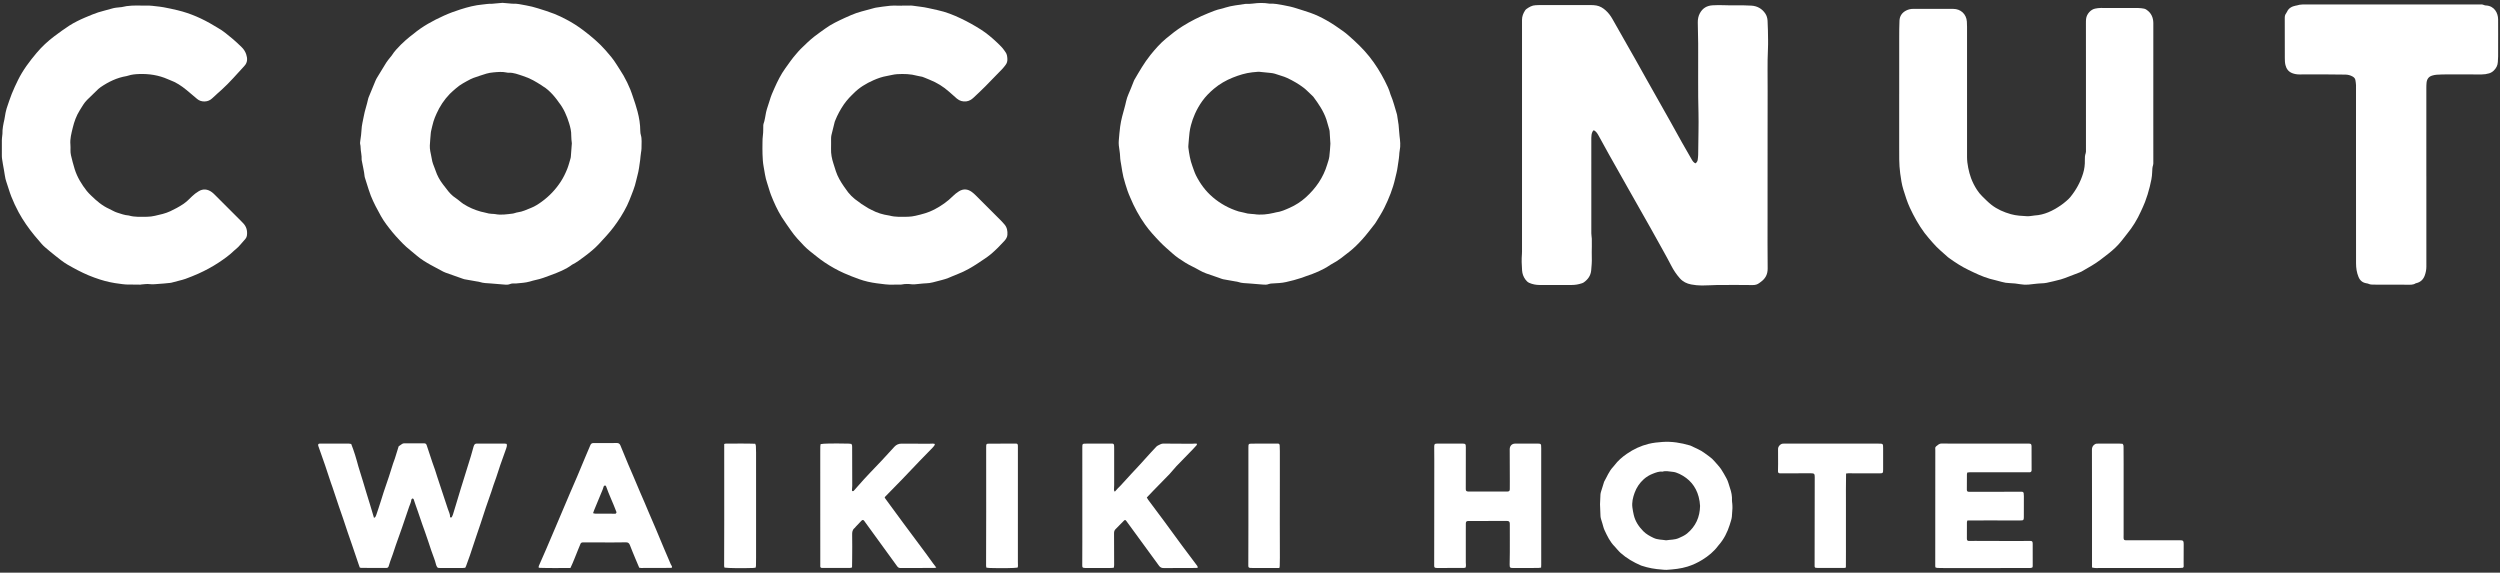 <svg width="681" height="156" viewBox="0 0 681 156" fill="none" xmlns="http://www.w3.org/2000/svg">
<rect x="0" y="0" width="681" height="156" fill="#333333" stroke="none"/>
<path d="M481.483 5.603C481.439 4.919 481.237 4.242 480.867 3.686C479.992 2.374 478.694 1.647 477.138 1.538C475.592 1.43 474.036 1.439 472.485 1.461C470.482 1.489 468.481 1.312 466.477 1.447C464.935 1.551 463.789 2.229 463.044 3.607C462.612 4.405 462.467 5.248 462.478 6.129C462.503 8.036 462.549 9.942 462.581 11.848C462.59 12.43 462.578 13.012 462.582 13.594C462.623 19.316 462.501 25.039 462.667 30.761C462.715 32.409 462.683 34.06 462.67 35.709C462.652 37.874 462.621 40.039 462.582 42.204C462.575 42.623 462.513 43.041 462.466 43.459C462.421 43.858 462.261 44.199 461.854 44.501C461.328 44.278 461.066 43.858 460.826 43.446C459.913 41.885 459.015 40.314 458.13 38.737C457.086 36.878 456.069 35.003 455.024 33.144C452.807 29.201 450.578 25.266 448.358 21.325C447.343 19.523 446.339 17.716 445.328 15.913C445.012 15.35 444.685 14.792 444.366 14.23C442.644 11.196 440.922 8.161 439.2 5.127C438.717 4.277 438.13 3.504 437.407 2.849C436.681 2.189 435.851 1.679 434.873 1.5C434.336 1.402 433.779 1.38 433.231 1.379C428.575 1.372 423.918 1.377 419.262 1.382C418.939 1.382 418.616 1.414 418.293 1.423C417.341 1.449 416.568 1.916 415.822 2.439C415.667 2.547 415.53 2.699 415.427 2.857C414.925 3.629 414.594 4.462 414.595 5.4C414.596 6.273 414.597 7.146 414.597 8.019C414.597 15.295 414.597 22.571 414.597 29.847C414.597 37.123 414.597 44.399 414.597 51.675C414.597 57.269 414.597 62.864 414.596 68.458C414.596 68.684 414.594 68.911 414.576 69.136C414.45 70.655 414.499 72.172 414.616 73.688C414.684 74.578 414.973 75.392 415.501 76.115C415.79 76.509 416.122 76.863 416.581 77.062C417.482 77.45 418.425 77.631 419.406 77.63C422.316 77.627 425.226 77.627 428.137 77.629C429.05 77.63 429.94 77.483 430.805 77.197C431.018 77.126 431.241 77.051 431.421 76.924C432.553 76.122 433.31 75.082 433.439 73.656C433.547 72.465 433.657 71.277 433.604 70.075C433.562 69.107 433.609 68.136 433.613 67.166C433.616 66.454 433.632 65.742 433.609 65.032C433.593 64.55 433.479 64.069 433.478 63.588C433.47 56.15 433.473 48.713 433.473 41.275C433.473 40.046 433.479 38.817 433.473 37.589C433.47 36.999 433.537 36.423 433.786 35.886C433.859 35.729 434.017 35.611 434.147 35.463C434.768 35.797 435.105 36.31 435.401 36.842C436.345 38.534 437.257 40.244 438.205 41.934C439.974 45.09 441.758 48.238 443.538 51.389C444.619 53.301 445.703 55.213 446.786 57.125C447.726 58.783 448.672 60.438 449.604 62.1C450.727 64.101 451.844 66.105 452.952 68.114C453.732 69.527 454.523 70.936 455.256 72.374C455.893 73.62 456.66 74.757 457.589 75.807C458.429 76.755 459.47 77.252 460.674 77.486C461.628 77.671 462.591 77.76 463.564 77.768C464.89 77.78 466.212 77.659 467.534 77.642C470.832 77.599 474.131 77.616 477.429 77.65C478.115 77.656 478.7 77.511 479.231 77.096C479.384 76.977 479.543 76.865 479.699 76.751C480.932 75.849 481.531 74.685 481.512 73.107C481.455 68.581 481.484 64.053 481.483 59.526C481.483 51.894 481.486 44.262 481.489 36.631C481.491 32.75 481.475 28.869 481.503 24.989C481.532 21.111 481.399 17.233 481.588 13.355C481.669 11.678 481.603 9.992 481.584 8.311C481.574 7.408 481.541 6.504 481.483 5.603Z" fill="white"/>
<path d="M155.845 72.094C157.069 71.489 158.146 70.667 159.233 69.85C160.629 68.8 161.977 67.722 163.175 66.428C164.536 64.957 165.907 63.514 167.122 61.907C168.533 60.041 169.778 58.088 170.808 55.998C171.277 55.045 171.65 54.044 172.039 53.054C172.369 52.213 172.694 51.367 172.956 50.503C173.218 49.639 173.377 48.745 173.622 47.875C174.018 46.47 174.179 45.026 174.382 43.589C174.477 42.917 174.48 42.23 174.612 41.568C174.766 40.797 174.766 40.028 174.763 39.252C174.763 38.994 174.792 38.734 174.775 38.477C174.741 37.965 174.765 37.428 174.613 36.95C174.472 36.506 174.413 36.082 174.412 35.626C174.408 33.838 174.116 32.088 173.66 30.364C173.306 29.023 172.876 27.704 172.417 26.396C172.182 25.726 171.972 25.046 171.702 24.39C171.162 23.076 170.547 21.794 169.839 20.563C169.244 19.528 168.557 18.546 167.933 17.528C167.067 16.113 165.988 14.86 164.896 13.631C163.132 11.644 161.104 9.929 158.991 8.324C157.497 7.189 155.921 6.168 154.254 5.304C153.195 4.756 152.125 4.21 151.014 3.781C149.54 3.212 148.032 2.726 146.52 2.264C145.472 1.943 144.404 1.655 143.325 1.474C142.056 1.261 140.797 0.91 139.487 1.008C139.361 1.017 139.231 0.979 139.102 0.968C138.363 0.904 137.624 0.841 136.881 0.777C136.137 0.841 135.398 0.905 134.66 0.969C134.37 0.994 134.078 1.051 133.79 1.038C133.009 1.001 132.247 1.158 131.476 1.226C129.401 1.407 127.399 1.936 125.431 2.561C123.898 3.047 122.384 3.603 120.911 4.272C117.955 5.612 115.123 7.143 112.621 9.234C112.274 9.524 111.89 9.77 111.548 10.065C110.766 10.74 109.956 11.39 109.238 12.128C108.338 13.052 107.422 13.971 106.736 15.081C106.601 15.3 106.407 15.48 106.249 15.685C105.895 16.146 105.51 16.588 105.201 17.078C104.373 18.39 103.575 19.721 102.774 21.049C102.591 21.353 102.416 21.666 102.279 21.993C101.692 23.391 101.119 24.794 100.544 26.197C100.447 26.436 100.335 26.674 100.284 26.924C99.954 28.537 99.368 30.085 99.082 31.71C98.869 32.917 98.528 34.097 98.479 35.338C98.44 36.303 98.303 37.268 98.157 38.226C98.093 38.648 98.029 39.048 98.151 39.467C98.204 39.65 98.217 39.85 98.219 40.042C98.232 41.207 98.586 42.343 98.51 43.515C98.506 43.578 98.529 43.642 98.54 43.706C98.795 45.167 99.19 46.604 99.323 48.087C99.332 48.182 99.361 48.277 99.39 48.37C99.728 49.447 100.061 50.527 100.409 51.601C100.598 52.184 100.79 52.768 101.018 53.336C101.791 55.258 102.766 57.08 103.779 58.884C104.653 60.441 105.754 61.838 106.875 63.218C107.485 63.969 108.145 64.682 108.809 65.388C109.406 66.024 110.011 66.659 110.663 67.237C111.605 68.072 112.603 68.844 113.56 69.663C114.721 70.658 116.027 71.433 117.35 72.178C118.476 72.811 119.624 73.404 120.766 74.008C120.964 74.113 121.175 74.199 121.387 74.275C122.968 74.837 124.551 75.395 126.134 75.954C126.256 75.997 126.378 76.045 126.504 76.068C127.617 76.267 128.732 76.461 129.846 76.657C130.132 76.708 130.429 76.726 130.701 76.819C131.667 77.148 132.674 77.132 133.67 77.212C134.858 77.308 136.048 77.39 137.235 77.505C137.853 77.565 138.451 77.612 139.041 77.338C139.265 77.234 139.541 77.228 139.795 77.21C140.084 77.191 140.378 77.236 140.666 77.207C141.886 77.085 143.117 77.035 144.307 76.697C144.834 76.547 145.358 76.375 145.895 76.269C147.328 75.986 148.685 75.447 150.038 74.943C152.059 74.19 154.096 73.422 155.845 72.094ZM147.609 54.908C146.7 55.571 145.728 56.209 144.69 56.617C143.5 57.085 142.333 57.673 141.029 57.837C140.553 57.896 140.098 58.132 139.622 58.187C138.054 58.368 136.486 58.637 134.9 58.322C134.617 58.266 134.322 58.267 134.031 58.256C133.446 58.235 132.88 58.132 132.318 57.958C131.888 57.824 131.433 57.775 130.998 57.653C129.309 57.181 127.708 56.502 126.231 55.55C125.906 55.341 125.611 55.086 125.304 54.849C124.921 54.554 124.559 54.223 124.153 53.964C123.123 53.31 122.329 52.43 121.62 51.456C121.297 51.013 120.94 50.595 120.609 50.157C119.768 49.043 119.102 47.833 118.66 46.505C118.589 46.292 118.509 46.082 118.426 45.873C118.089 45.034 117.751 44.199 117.62 43.291C117.518 42.589 117.319 41.901 117.207 41.2C117.125 40.692 117.06 40.171 117.084 39.66C117.141 38.501 117.257 37.345 117.351 36.188C117.362 36.06 117.378 35.93 117.408 35.805C117.625 34.895 117.81 33.975 118.08 33.08C118.293 32.374 118.589 31.69 118.888 31.013C119.784 28.988 120.988 27.16 122.533 25.571C123.049 25.041 123.629 24.573 124.182 24.079C125.375 23.012 126.795 22.304 128.191 21.561C128.419 21.44 128.656 21.331 128.899 21.248C130.091 20.843 131.277 20.419 132.483 20.062C133.098 19.879 133.746 19.776 134.387 19.718C135.604 19.609 136.827 19.493 138.043 19.759C138.2 19.793 138.365 19.825 138.524 19.815C139.887 19.733 141.104 20.267 142.366 20.663C143.361 20.974 144.301 21.383 145.213 21.862C145.982 22.266 146.71 22.748 147.454 23.2C147.592 23.283 147.71 23.4 147.849 23.48C148.901 24.081 149.762 24.911 150.575 25.789C150.969 26.214 151.321 26.678 151.682 27.133C151.862 27.36 152.009 27.615 152.19 27.842C153.559 29.564 154.411 31.547 155.044 33.624C155.372 34.7 155.638 35.799 155.608 36.953C155.589 37.658 155.713 38.366 155.77 39.034C155.675 40.303 155.584 41.525 155.491 42.748C155.483 42.844 155.471 42.942 155.443 43.034C155.143 44.023 154.905 45.038 154.521 45.994C154.04 47.189 153.481 48.355 152.773 49.445C151.383 51.584 149.661 53.412 147.609 54.908Z" fill="white"/>
<path d="M381.095 35.449C381.076 34.966 381.04 34.481 380.975 34.001C380.853 33.106 380.707 32.214 380.566 31.321C380.546 31.194 380.507 31.069 380.469 30.946C379.939 29.252 379.536 27.517 378.829 25.881C378.803 25.821 378.777 25.762 378.76 25.699C378.405 24.383 377.806 23.167 377.191 21.961C376.014 19.653 374.643 17.464 373.028 15.433C371.332 13.297 369.354 11.439 367.31 9.648C366.873 9.265 366.423 8.891 365.951 8.553C364.453 7.482 362.943 6.431 361.332 5.528C359.92 4.735 358.47 4.028 356.943 3.493C355.726 3.066 354.486 2.702 353.26 2.3C352.029 1.897 350.771 1.618 349.497 1.394C348.319 1.187 347.151 0.935 345.944 1.008C345.88 1.012 345.815 0.998 345.751 0.987C344.272 0.74 342.794 0.767 341.312 0.972C340.897 1.029 340.476 1.042 340.241 1.061C339.764 1.061 339.467 1.02 339.184 1.067C337.369 1.369 335.524 1.512 333.758 2.074C333.389 2.192 333.02 2.322 332.641 2.398C331.397 2.646 330.231 3.146 329.072 3.614C326.676 4.581 324.368 5.74 322.167 7.119C320.543 8.136 319.05 9.317 317.589 10.536C316.023 11.842 314.679 13.368 313.396 14.961C311.681 17.09 310.35 19.45 308.976 21.791C308.911 21.901 308.871 22.026 308.824 22.145C308.573 22.774 308.318 23.401 308.077 24.034C307.631 25.205 307.023 26.306 306.764 27.559C306.47 28.979 306.013 30.365 305.665 31.775C305.449 32.652 305.258 33.54 305.139 34.434C304.969 35.713 304.863 37.001 304.756 38.287C304.718 38.734 304.723 39.191 304.769 39.637C304.872 40.631 305.092 41.619 305.117 42.613C305.139 43.464 305.305 44.277 305.448 45.102C305.63 46.152 305.761 47.215 306.018 48.246C306.33 49.495 306.734 50.723 307.133 51.948C307.332 52.56 307.602 53.149 307.849 53.745C308.941 56.378 310.283 58.869 311.939 61.2C313.143 62.896 314.552 64.407 315.98 65.898C317.05 67.016 318.244 68.017 319.401 69.049C319.907 69.5 320.439 69.926 320.995 70.312C322.242 71.18 323.524 71.995 324.901 72.648C326.125 73.229 327.249 74.012 328.535 74.468C329.72 74.888 330.913 75.29 332.102 75.7C332.468 75.826 332.825 75.997 333.202 76.071C334.311 76.289 335.428 76.467 336.541 76.663C336.795 76.707 337.061 76.723 337.301 76.811C338.262 77.164 339.272 77.125 340.267 77.211C341.487 77.316 342.709 77.399 343.929 77.509C344.512 77.562 345.076 77.607 345.643 77.363C345.926 77.241 346.267 77.235 346.584 77.216C347.84 77.141 349.099 77.114 350.335 76.829C351.784 76.495 353.224 76.134 354.631 75.654C354.998 75.53 355.353 75.371 355.721 75.249C358.057 74.479 360.326 73.567 362.368 72.163C362.501 72.071 362.641 71.988 362.784 71.915C364.524 71.025 366.023 69.777 367.544 68.587C368.835 67.576 370.01 66.391 371.113 65.171C372.325 63.832 373.396 62.366 374.525 60.953C374.626 60.827 374.709 60.687 374.793 60.549C375.582 59.253 376.413 57.981 377.085 56.616C378.346 54.06 379.413 51.435 380.038 48.642C380.27 47.606 380.57 46.596 380.704 45.528C380.84 44.443 381.069 43.365 381.146 42.267C381.175 41.848 381.191 41.423 381.277 41.015C381.561 39.665 381.395 38.316 381.229 36.981C381.165 36.469 381.116 35.963 381.095 35.449ZM362.11 42.664C362.011 43.392 361.741 44.099 361.529 44.81C360.468 48.376 358.425 51.304 355.684 53.776C354.377 54.955 352.897 55.9 351.306 56.606C350.109 57.137 348.891 57.699 347.553 57.854C347.362 57.876 347.177 57.948 346.989 57.992C345.216 58.407 343.431 58.613 341.614 58.33C341.36 58.291 341.1 58.282 340.842 58.271C340.16 58.241 339.498 58.134 338.845 57.921C338.387 57.772 337.889 57.748 337.429 57.605C334.804 56.791 332.432 55.496 330.345 53.713C328.406 52.055 326.912 50.031 325.777 47.755C325.377 46.951 325.121 46.075 324.803 45.23C324.196 43.619 323.935 41.931 323.711 40.237C323.682 40.016 323.699 39.786 323.717 39.562C323.813 38.403 323.892 37.243 324.027 36.089C324.105 35.419 324.248 34.752 324.418 34.098C324.693 33.036 325.066 32.006 325.512 30.999C326.052 29.781 326.714 28.633 327.48 27.556C328.381 26.289 329.476 25.188 330.666 24.183C332.212 22.877 333.953 21.881 335.814 21.136C337.518 20.454 339.279 19.903 341.122 19.698C341.665 19.637 342.21 19.584 342.755 19.549C342.978 19.535 343.205 19.578 343.429 19.6C344.329 19.687 345.23 19.767 346.128 19.869C346.51 19.913 346.896 19.97 347.263 20.079C348.127 20.338 348.983 20.627 349.838 20.915C350.113 21.008 350.38 21.126 350.643 21.248C352.259 22 353.788 22.898 355.207 23.976C355.54 24.23 355.84 24.527 356.147 24.814C356.595 25.233 357.036 25.661 357.479 26.085C357.572 26.175 357.676 26.256 357.752 26.359C359.178 28.282 360.522 30.242 361.305 32.545C361.618 33.466 361.802 34.416 362.112 35.333C362.153 35.454 362.175 35.585 362.183 35.713C362.257 36.838 362.326 37.965 362.399 39.146C362.312 40.285 362.27 41.482 362.11 42.664Z" fill="white"/>
<path d="M577.927 65.591C578.425 64.954 578.912 64.309 579.425 63.684C580.953 61.824 582.188 59.785 583.177 57.595C583.562 56.742 583.968 55.896 584.303 55.023C584.822 53.667 585.247 52.28 585.595 50.869C585.92 49.551 586.228 48.232 586.255 46.864C586.268 46.218 586.291 45.575 586.503 44.948C586.582 44.712 586.566 44.439 586.566 44.182C586.567 40.011 586.561 35.84 586.56 31.669C586.56 24.458 586.562 17.247 586.564 10.036C586.564 8.775 586.58 7.514 586.564 6.253C586.545 4.775 586.003 3.545 584.757 2.686C584.549 2.543 584.31 2.404 584.068 2.361C583.53 2.266 582.981 2.185 582.436 2.183C579.041 2.167 575.645 2.179 572.25 2.17C571.728 2.168 571.226 2.249 570.716 2.346C569.585 2.559 568.404 3.753 568.248 5.155C568.205 5.539 568.205 5.93 568.205 6.318C568.206 9.972 568.212 13.626 568.213 17.279C568.216 25.137 568.217 32.994 568.216 40.852C568.216 41.141 568.244 41.454 568.148 41.715C567.919 42.341 567.894 42.978 567.913 43.626C567.95 44.86 567.798 46.049 567.432 47.248C566.701 49.639 565.514 51.757 563.958 53.685C563.636 54.084 563.242 54.432 562.851 54.768C562.386 55.169 561.908 55.559 561.402 55.906C559.218 57.405 556.896 58.557 554.184 58.702C553.927 58.716 553.673 58.782 553.416 58.809C553.033 58.85 552.645 58.924 552.264 58.903C550.75 58.819 549.235 58.757 547.759 58.339C545.846 57.798 544.06 57.03 542.473 55.797C541.546 55.078 540.751 54.235 539.916 53.427C539.378 52.906 538.927 52.321 538.518 51.696C537.86 50.69 537.319 49.614 536.906 48.5C536.573 47.603 536.338 46.658 536.141 45.705C535.937 44.713 535.822 43.733 535.822 42.73C535.82 39.011 535.823 35.293 535.823 31.574C535.823 23.491 535.824 15.407 535.821 7.323C535.821 6.838 535.81 6.352 535.775 5.869C535.63 3.84 534.099 2.421 532.063 2.421C528.442 2.42 524.82 2.433 521.199 2.414C520.496 2.41 519.853 2.553 519.239 2.867C518.11 3.443 517.474 4.373 517.418 5.632C517.353 7.117 517.347 8.605 517.345 10.092C517.337 15.297 517.342 20.503 517.342 25.709H517.338C517.338 26.227 517.338 26.744 517.338 27.261C517.336 31.4 517.321 35.539 517.338 39.678C517.348 42.197 517.273 44.72 517.614 47.229C517.819 48.736 518.033 50.251 518.49 51.694C519.014 53.35 519.515 55.019 520.255 56.606C521.378 59.014 522.658 61.32 524.249 63.456C524.966 64.418 525.773 65.296 526.552 66.202C527.782 67.632 529.242 68.81 530.631 70.066C530.75 70.174 530.89 70.259 531.021 70.353C532.675 71.544 534.38 72.642 536.225 73.53C538.119 74.442 540.003 75.37 542.034 75.942C543.122 76.249 544.233 76.473 545.316 76.796C546.007 77.003 546.699 77.099 547.413 77.116C548.415 77.14 549.406 77.265 550.397 77.433C551.09 77.552 551.817 77.59 552.517 77.528C553.705 77.424 554.885 77.227 556.081 77.184C556.564 77.167 557.055 77.138 557.525 77.035C558.818 76.752 560.11 76.455 561.386 76.107C562.13 75.904 562.848 75.6 563.572 75.327C564.539 74.964 565.501 74.589 566.464 74.216C566.644 74.146 566.828 74.079 566.995 73.983C567.947 73.437 568.896 72.887 569.841 72.329C571.433 71.389 572.874 70.238 574.323 69.1C575.648 68.059 576.885 66.924 577.927 65.591Z" fill="white"/>
<path d="M21.72 30.057C22.339 29.073 22.887 28.038 23.726 27.212C24.74 26.215 25.761 25.226 26.786 24.24C26.971 24.062 27.18 23.904 27.392 23.758C29.546 22.284 31.852 21.163 34.453 20.73C34.612 20.703 34.769 20.657 34.922 20.606C35.884 20.285 36.887 20.202 37.885 20.166C40.597 20.07 43.229 20.467 45.728 21.579C45.905 21.658 46.083 21.736 46.265 21.801C47.965 22.404 49.433 23.396 50.815 24.525C51.791 25.322 52.739 26.154 53.706 26.962C54.302 27.46 54.987 27.66 55.772 27.638C56.602 27.614 57.278 27.29 57.854 26.738C58.694 25.933 59.573 25.173 60.436 24.395C62.598 22.445 64.472 20.212 66.458 18.089C66.502 18.042 66.541 17.99 66.585 17.943C67.474 16.992 67.432 15.87 67.054 14.763C66.806 14.036 66.374 13.365 65.802 12.822C65.005 12.066 64.227 11.284 63.377 10.593C62.075 9.534 60.821 8.405 59.333 7.593C58.993 7.408 58.665 7.201 58.333 7C55.221 5.114 51.931 3.646 48.384 2.793C47.129 2.492 45.864 2.225 44.596 1.983C43.87 1.843 43.129 1.777 42.393 1.691C41.817 1.623 41.24 1.549 40.661 1.526C39.951 1.498 39.239 1.519 38.527 1.519C36.716 1.481 34.907 1.477 33.133 1.933C32.978 1.972 32.812 1.967 32.651 1.981C31.911 2.047 31.174 2.118 30.456 2.339C29.747 2.558 29.029 2.748 28.309 2.928C27.243 3.195 26.201 3.524 25.181 3.942C23.777 4.519 22.368 5.082 21.017 5.774C20.299 6.142 19.582 6.522 18.907 6.962C17.501 7.88 16.14 8.863 14.796 9.875C13.029 11.206 11.417 12.702 10.002 14.38C8.065 16.677 6.248 19.079 4.911 21.793C4.298 23.037 3.711 24.297 3.195 25.584C2.681 26.868 2.269 28.193 1.818 29.502C1.744 29.715 1.708 29.94 1.647 30.158C1.427 30.937 1.375 31.75 1.198 32.532C0.904 33.828 0.63 35.116 0.665 36.453C0.67 36.644 0.618 36.837 0.6 37.029C0.565 37.414 0.509 37.8 0.506 38.185C0.494 39.543 0.498 40.901 0.503 42.259C0.504 42.581 0.509 42.907 0.558 43.225C0.716 44.247 0.869 45.27 1.074 46.283C1.291 47.357 1.346 48.458 1.722 49.505C2.201 50.842 2.554 52.226 3.08 53.542C3.666 55.006 4.322 56.442 5.082 57.835C6.309 60.089 7.774 62.168 9.393 64.147C10.026 64.922 10.682 65.679 11.342 66.431C11.618 66.746 11.915 67.049 12.233 67.32C13.145 68.095 14.056 68.871 14.997 69.608C16.09 70.463 17.15 71.362 18.362 72.061C20.239 73.143 22.143 74.17 24.142 75.007C25.152 75.43 26.188 75.802 27.231 76.138C28.985 76.705 30.785 77.087 32.617 77.301C33.195 77.369 33.771 77.478 34.35 77.496C35.641 77.534 36.933 77.529 38.225 77.537C38.353 77.537 38.48 77.486 38.608 77.479C39.316 77.439 40.04 77.296 40.729 77.395C41.678 77.531 42.592 77.351 43.52 77.312C44.292 77.28 45.063 77.184 45.833 77.111C46.122 77.084 46.416 77.072 46.697 77.004C47.388 76.838 48.073 76.647 48.759 76.461C49.35 76.301 49.954 76.175 50.525 75.96C51.703 75.518 52.879 75.064 54.025 74.548C55.941 73.685 57.79 72.699 59.549 71.536C61.064 70.534 62.534 69.491 63.831 68.215C63.923 68.124 64.029 68.048 64.131 67.969C65.185 67.145 65.939 66.038 66.846 65.076C66.934 64.983 67.013 64.872 67.061 64.755C67.146 64.55 67.239 64.338 67.266 64.121C67.429 62.831 67.131 61.683 66.183 60.746C65.999 60.564 65.828 60.369 65.645 60.187C63.268 57.808 60.891 55.429 58.511 53.055C58.259 52.804 58.001 52.555 57.716 52.346C56.509 51.461 55.265 51.386 54.102 52.108C53.469 52.5 52.868 52.929 52.335 53.459C51.556 54.233 50.776 55.013 49.854 55.623C48.747 56.355 47.579 56.981 46.377 57.542C45.051 58.162 43.627 58.467 42.211 58.783C41.522 58.937 40.806 59.044 40.102 59.045C38.426 59.048 36.735 59.194 35.091 58.704C35.06 58.694 35.027 58.694 34.995 58.691C33.918 58.62 32.924 58.228 31.908 57.914C31.126 57.672 30.456 57.216 29.722 56.887C27.83 56.037 26.294 54.711 24.834 53.281C24.419 52.874 23.994 52.469 23.637 52.013C22.235 50.222 21.052 48.296 20.358 46.116C19.957 44.857 19.643 43.569 19.33 42.283C19.098 41.332 19.268 40.347 19.179 39.386C19.032 37.8 19.461 36.297 19.818 34.803C20.214 33.143 20.797 31.524 21.72 30.057Z" fill="white"/>
<path d="M273.603 65.614C274.014 65.154 274.364 64.642 274.414 63.996C274.496 62.93 274.327 61.931 273.587 61.098C273.308 60.785 273.038 60.462 272.742 60.165C270.437 57.852 268.129 55.542 265.814 53.239C265.471 52.898 265.109 52.569 264.72 52.285C263.587 51.46 262.388 51.363 261.194 52.128C260.627 52.491 260.077 52.91 259.604 53.387C258.109 54.895 256.394 56.079 254.522 57.065C252.903 57.919 251.156 58.371 249.393 58.773C248.735 58.923 248.052 59.027 247.379 59.038C245.67 59.064 243.949 59.186 242.269 58.717C242.238 58.708 242.205 58.708 242.173 58.703C240.502 58.462 238.907 57.984 237.415 57.18C237.13 57.027 236.828 56.905 236.552 56.739C235.917 56.357 235.288 55.963 234.667 55.559C234.397 55.383 234.163 55.152 233.893 54.976C232.436 54.028 231.237 52.826 230.295 51.365C230.173 51.176 230.028 51 229.899 50.815C228.993 49.511 228.19 48.153 227.687 46.638C227.454 45.934 227.246 45.222 227.016 44.518C226.592 43.218 226.329 41.898 226.377 40.52C226.408 39.616 226.376 38.71 226.386 37.805C226.39 37.483 226.399 37.154 226.472 36.843C226.759 35.618 227.07 34.399 227.377 33.179C227.409 33.055 227.472 32.939 227.519 32.819C228.128 31.28 228.923 29.837 229.847 28.47C230.278 27.831 230.793 27.244 231.301 26.661C231.662 26.248 232.08 25.886 232.463 25.491C234.018 23.886 235.893 22.755 237.917 21.862C239.098 21.34 240.306 20.91 241.599 20.695C242.519 20.543 243.412 20.261 244.358 20.205C246.209 20.095 248.039 20.137 249.839 20.635C250.056 20.695 250.278 20.751 250.502 20.774C250.991 20.823 251.447 20.964 251.893 21.169C252.333 21.371 252.787 21.545 253.237 21.724C255.207 22.507 256.983 23.602 258.565 25.015C259.263 25.64 259.953 26.275 260.672 26.875C261.4 27.482 262.244 27.724 263.201 27.617C264.022 27.526 264.658 27.105 265.23 26.571C266.293 25.578 267.353 24.581 268.379 23.551C269.952 21.971 271.501 20.367 273.047 18.76C273.381 18.412 273.667 18.017 273.959 17.631C274.305 17.174 274.435 16.641 274.409 16.078C274.38 15.43 274.317 14.783 273.921 14.231C273.621 13.813 273.339 13.377 272.998 12.995C272.547 12.489 272.056 12.016 271.562 11.551C270.22 10.287 268.82 9.093 267.261 8.095C265.49 6.961 263.655 5.943 261.759 5.037C259.714 4.06 257.616 3.235 255.393 2.757C254.541 2.574 253.69 2.393 252.842 2.194C251.424 1.861 249.969 1.773 248.536 1.541C248.284 1.5 248.02 1.521 247.762 1.52C247.051 1.518 246.339 1.52 245.628 1.52C245.628 1.532 245.628 1.544 245.628 1.556C244.562 1.556 243.49 1.488 242.431 1.573C241.146 1.676 239.871 1.906 238.592 2.083C238.496 2.096 238.401 2.117 238.307 2.142C237.091 2.47 235.874 2.791 234.661 3.13C233.729 3.39 232.808 3.689 231.92 4.08C231.328 4.34 230.732 4.588 230.146 4.861C228.301 5.72 226.449 6.571 224.796 7.78C223.779 8.523 222.738 9.228 221.746 10.01C220.445 11.035 219.282 12.198 218.099 13.343C217.659 13.768 217.279 14.256 216.87 14.714C215.792 15.922 214.892 17.265 213.942 18.573C212.72 20.256 211.807 22.111 210.967 23.995C210.484 25.076 209.997 26.165 209.673 27.321C209.369 28.407 208.927 29.451 208.683 30.561C208.447 31.632 208.36 32.736 207.972 33.776C207.896 33.979 207.925 34.223 207.916 34.449C207.888 35.223 207.928 36.006 207.821 36.769C207.721 37.48 207.704 38.184 207.701 38.894C207.697 39.929 207.664 40.965 207.709 41.997C207.757 43.092 207.792 44.201 207.993 45.273C208.277 46.794 208.445 48.341 208.958 49.817C209.339 50.914 209.606 52.053 210.03 53.132C210.845 55.207 211.763 57.242 212.946 59.136C213.732 60.395 214.626 61.587 215.466 62.812C216.494 64.311 217.736 65.629 218.991 66.931C219.528 67.488 220.112 68.007 220.718 68.489C221.981 69.494 223.229 70.53 224.566 71.431C226.251 72.567 228.022 73.562 229.888 74.398C231.247 75.006 232.632 75.537 234.026 76.039C235.575 76.597 237.187 76.956 238.824 77.17C239.593 77.271 240.364 77.356 241.133 77.454C242.55 77.635 243.972 77.478 245.391 77.531C245.486 77.535 245.583 77.505 245.678 77.487C246.576 77.313 247.475 77.318 248.378 77.445C248.6 77.475 248.829 77.481 249.052 77.461C249.854 77.39 250.653 77.294 251.455 77.223C252.033 77.171 252.619 77.18 253.191 77.094C253.795 77.002 254.393 76.851 254.983 76.687C256.101 76.376 257.245 76.152 258.327 75.716C258.716 75.559 259.099 75.388 259.487 75.226C260.468 74.816 261.466 74.439 262.429 73.99C264.339 73.099 266.085 71.927 267.824 70.75C268.546 70.261 269.28 69.778 269.941 69.213C271.243 68.099 272.46 66.891 273.603 65.614Z" fill="white"/>
<path d="M680.486 5.258C680.463 3.555 679.49 1.632 677.217 1.493C677.025 1.481 676.815 1.464 676.649 1.38C676.22 1.162 675.776 1.192 675.322 1.216C674.967 1.234 674.611 1.225 674.255 1.225C659.122 1.224 643.989 1.223 628.856 1.224C627.761 1.224 626.657 1.129 625.592 1.498C625.532 1.519 625.463 1.511 625.4 1.524C624.343 1.741 623.44 2.173 622.974 3.232C622.909 3.379 622.828 3.524 622.728 3.649C622.43 4.025 622.365 4.442 622.367 4.917C622.384 8.539 622.37 12.16 622.385 15.782C622.387 16.424 622.403 17.086 622.553 17.705C622.797 18.715 623.362 19.521 624.387 19.922C625.03 20.174 625.694 20.278 626.379 20.277C628.578 20.271 630.777 20.256 632.975 20.263C634.947 20.269 636.919 20.297 638.891 20.32C639.582 20.329 640.235 20.501 640.839 20.838C641.252 21.069 641.559 21.389 641.623 21.882C641.681 22.328 641.776 22.775 641.777 23.222C641.784 28.848 641.774 34.474 641.774 40.101C641.773 50.642 641.769 61.183 641.787 71.725C641.789 72.981 641.96 74.219 642.448 75.411C642.856 76.408 643.532 76.979 644.574 77.159C644.796 77.197 645.028 77.234 645.229 77.327C645.657 77.525 646.101 77.533 646.557 77.533C649.628 77.535 652.699 77.538 655.771 77.554C656.546 77.558 657.327 77.64 658.022 77.177C658.072 77.143 658.145 77.141 658.208 77.127C659.385 76.857 660.128 76.095 660.52 74.995C660.79 74.234 660.945 73.444 660.944 72.621C660.935 64.408 660.939 56.194 660.939 47.981H660.934C660.934 39.995 660.933 32.008 660.936 24.021C660.936 23.536 660.944 23.05 660.989 22.568C661.081 21.578 661.553 20.862 662.55 20.583C662.922 20.479 663.305 20.381 663.688 20.358C664.622 20.301 665.56 20.267 666.496 20.265C669.665 20.259 672.834 20.27 676.003 20.279C676.688 20.282 677.354 20.177 678.011 19.987C678.486 19.849 678.9 19.608 679.259 19.269C679.943 18.622 680.364 17.849 680.412 16.893C680.437 16.378 680.484 15.862 680.487 15.346C680.497 13.373 680.495 11.401 680.495 9.429C680.495 8.038 680.506 6.648 680.486 5.258Z" fill="white"/>
<path d="M137.552 120.839C135.16 120.837 132.768 120.841 130.376 120.843C130.214 120.843 130.052 120.837 129.891 120.833C129.529 120.826 129.271 120.984 129.127 121.318C129.076 121.436 129.028 121.557 128.993 121.681C128.756 122.518 128.541 123.362 128.286 124.194C127.538 126.632 126.775 129.066 126.018 131.501C125.865 131.994 125.704 132.486 125.554 132.981C125.114 134.431 124.679 135.884 124.241 137.335C123.962 138.261 123.687 139.189 123.396 140.111C123.32 140.355 123.207 140.59 123.084 140.815C123.003 140.964 122.864 141.049 122.598 140.88C122.657 140.107 122.239 139.393 121.996 138.629C121.498 137.06 120.961 135.504 120.442 133.941C119.985 132.562 119.528 131.182 119.076 129.802C118.876 129.19 118.698 128.571 118.492 127.962C118.264 127.289 118.007 126.627 117.78 125.954C117.255 124.396 116.733 122.836 116.228 121.271C116.108 120.9 115.891 120.762 115.518 120.762C113.707 120.765 111.897 120.753 110.086 120.76C109.906 120.761 109.705 120.823 109.55 120.917C109.225 121.112 108.923 121.346 108.596 121.576C108.258 122.67 107.921 123.78 107.568 124.885C107.421 125.346 107.227 125.792 107.078 126.252C106.702 127.417 106.352 128.591 105.968 129.754C105.493 131.193 104.987 132.622 104.508 134.06C104.233 134.885 103.989 135.721 103.725 136.55C103.501 137.255 103.27 137.959 103.039 138.663C102.868 139.184 102.696 139.704 102.513 140.221C102.438 140.433 102.356 140.65 102.232 140.834C102.161 140.94 101.999 140.986 101.873 141.062C101.496 139.796 101.143 138.594 100.779 137.396C100.142 135.296 99.473 133.206 98.865 131.098C98.337 129.268 97.693 127.474 97.226 125.624C96.95 124.532 96.565 123.467 96.213 122.394C96.053 121.907 95.856 121.433 95.668 120.932C95.454 120.899 95.267 120.847 95.08 120.846C92.429 120.837 89.778 120.833 87.127 120.832C86.72 120.832 86.566 121.067 86.706 121.484C86.9 122.066 87.113 122.641 87.317 123.219C87.724 124.376 88.142 125.529 88.536 126.69C89.085 128.31 89.614 129.937 90.155 131.559C90.278 131.926 90.424 132.286 90.547 132.653C91.142 134.428 91.728 136.206 92.326 137.98C92.688 139.05 93.073 140.112 93.436 141.182C93.87 142.464 94.286 143.752 94.72 145.034C95.082 146.102 95.464 147.163 95.828 148.23C96.433 150.001 97.03 151.775 97.632 153.548C97.755 153.908 97.886 154.266 98.001 154.592C98.162 154.639 98.254 154.69 98.346 154.691C100.641 154.701 102.936 154.708 105.232 154.712C105.562 154.713 105.779 154.545 105.878 154.23C106.014 153.799 106.137 153.363 106.285 152.936C106.518 152.266 106.777 151.606 107.008 150.935C107.28 150.143 107.524 149.341 107.801 148.551C108.367 146.938 108.957 145.334 109.517 143.718C110.172 141.829 110.804 139.931 111.448 138.038C111.656 137.428 111.97 136.853 112.039 136.198C112.049 136.107 112.096 136.007 112.155 135.936C112.213 135.866 112.319 135.774 112.385 135.787C112.493 135.808 112.644 135.885 112.677 135.976C112.878 136.519 113.045 137.074 113.232 137.622C113.42 138.172 113.623 138.716 113.812 139.266C114.22 140.454 114.619 141.644 115.03 142.831C115.262 143.502 115.519 144.164 115.749 144.836C116.335 146.546 116.932 148.253 117.484 149.974C117.897 151.263 118.482 152.494 118.783 153.821C118.825 154.007 118.933 154.178 119.011 154.355C119.113 154.586 119.296 154.697 119.543 154.709C119.704 154.716 119.866 154.721 120.027 154.721C122.032 154.722 124.037 154.723 126.041 154.719C126.264 154.719 126.486 154.684 126.727 154.663C126.807 154.505 126.893 154.37 126.947 154.223C127.313 153.223 127.687 152.227 128.029 151.219C128.62 149.477 129.187 147.727 129.771 145.983C130.149 144.851 130.547 143.725 130.923 142.592C131.401 141.152 131.854 139.704 132.339 138.267C132.834 136.8 133.359 135.343 133.863 133.88C134.052 133.333 134.211 132.776 134.399 132.228C134.65 131.497 134.928 130.774 135.174 130.04C135.544 128.941 135.881 127.83 136.26 126.734C136.797 125.179 137.36 123.633 137.913 122.084C138.044 121.717 138.145 121.348 138.015 120.92C137.86 120.892 137.706 120.84 137.552 120.839Z" fill="white"/>
<path d="M471.793 136.335C471.848 135.156 471.638 134.028 471.24 132.922C470.925 132.044 470.757 131.112 470.284 130.291C469.801 129.453 469.37 128.578 468.82 127.786C468.306 127.047 467.662 126.397 467.079 125.705C466.639 125.183 466.148 124.721 465.584 124.332C465.185 124.058 464.791 123.773 464.41 123.475C463.223 122.548 461.81 122.048 460.484 121.385C460.427 121.357 460.362 121.343 460.3 121.325C457.866 120.617 455.397 120.205 452.85 120.386C451.594 120.475 450.35 120.599 449.119 120.9C446.957 121.429 444.993 122.349 443.163 123.61C441.873 124.499 440.71 125.502 439.773 126.76C439.657 126.915 439.53 127.063 439.397 127.204C438.29 128.379 437.731 129.885 436.947 131.255C436.901 131.336 436.895 131.44 436.866 131.533C436.616 132.334 436.36 133.132 436.118 133.936C436.044 134.182 435.976 134.438 435.962 134.692C435.905 135.724 435.869 136.757 435.844 137.361C435.896 138.726 435.924 139.663 435.972 140.598C435.985 140.853 436.043 141.108 436.11 141.355C436.22 141.76 436.356 142.158 436.48 142.559C436.671 143.174 436.794 143.82 437.065 144.398C437.818 146.006 438.567 147.624 439.867 148.896C440.097 149.121 440.286 149.389 440.504 149.627C440.809 149.961 441.102 150.31 441.439 150.61C443.097 152.085 444.994 153.179 447.026 154.049C447.115 154.087 447.211 154.108 447.302 154.138C449.028 154.709 450.803 155.022 452.613 155.142C453.064 155.172 453.519 155.26 453.965 155.23C455.897 155.098 457.819 154.923 459.688 154.338C461.119 153.891 462.46 153.263 463.722 152.481C465.379 151.456 466.879 150.231 468.047 148.643C468.104 148.565 468.171 148.494 468.234 148.421C469.612 146.836 470.529 145.003 471.16 143.014C471.286 142.614 471.421 142.216 471.532 141.811C471.625 141.471 471.724 141.125 471.758 140.776C471.834 140.006 471.885 139.233 471.917 138.46C471.934 138.042 471.899 137.621 471.874 137.203C471.857 136.913 471.78 136.622 471.793 136.335ZM459.551 145.334C458.88 145.886 458.072 146.231 457.271 146.587C456.169 147.076 454.994 146.985 453.857 147.179C452.721 146.984 451.547 147.052 450.455 146.536C449.422 146.047 448.42 145.501 447.631 144.696C446.402 143.442 445.426 142.002 445.029 140.239C444.88 139.578 444.755 138.919 444.666 138.245C444.482 136.85 444.797 135.539 445.258 134.264C445.78 132.821 446.617 131.566 447.774 130.526C448.509 129.867 449.34 129.385 450.244 129.034C451.082 128.709 451.931 128.368 452.868 128.474C453.764 128.189 454.664 128.449 455.551 128.515C456.208 128.563 456.883 128.803 457.485 129.094C460.152 130.384 461.938 132.423 462.713 135.33C462.931 136.152 463.052 136.966 463.098 137.813C463.046 140.851 461.91 143.39 459.551 145.334Z" fill="white"/>
<path d="M553.674 147.745C553.632 147.536 553.492 147.396 553.287 147.363C553.097 147.332 552.901 147.342 552.707 147.344C551.737 147.353 550.768 147.377 549.798 147.375C545.854 147.367 541.91 147.35 537.966 147.34C537.448 147.339 536.931 147.364 536.414 147.359C535.939 147.355 535.781 147.201 535.779 146.711C535.773 145.224 535.777 143.737 535.789 142.25C535.79 142.101 535.875 141.953 535.931 141.771C536.374 141.771 536.789 141.771 537.204 141.771C538.853 141.768 540.501 141.762 542.15 141.763C544.833 141.766 547.515 141.773 550.198 141.776C550.424 141.776 550.652 141.77 550.875 141.739C551.085 141.709 551.221 141.565 551.258 141.355C551.286 141.198 551.293 141.035 551.293 140.874C551.298 138.967 551.302 137.059 551.301 135.152C551.3 134.894 551.287 134.634 551.253 134.379C551.218 134.119 551.06 133.981 550.802 133.954C550.674 133.941 550.544 133.947 550.415 133.947C546.568 133.956 542.721 133.965 538.873 133.973C538.033 133.974 537.192 133.983 536.352 133.967C535.918 133.959 535.77 133.797 535.769 133.368C535.769 131.978 535.775 130.589 535.789 129.199C535.79 129.048 535.855 128.897 535.899 128.715C536.123 128.69 536.309 128.652 536.495 128.652C541.861 128.65 547.228 128.652 552.594 128.653C552.691 128.653 552.788 128.663 552.884 128.655C553.227 128.626 553.391 128.448 553.413 128.085C553.417 128.021 553.409 127.956 553.409 127.891C553.404 125.887 553.399 123.883 553.394 121.879C553.394 121.782 553.399 121.685 553.395 121.588C553.37 120.966 553.254 120.844 552.654 120.838C551.943 120.83 551.232 120.829 550.521 120.829C547.418 120.832 544.314 120.837 541.211 120.839C537.105 120.841 532.999 120.861 528.894 120.821C528.2 120.814 527.852 121.256 527.399 121.583C527.059 121.829 527.177 122.231 527.177 122.577C527.172 125.907 527.172 129.237 527.171 132.567C527.166 139.809 527.162 147.05 527.161 154.292C527.161 154.381 527.215 154.471 527.26 154.609C527.433 154.642 527.616 154.699 527.801 154.707C528.318 154.727 528.835 154.733 529.352 154.733C533.717 154.736 538.081 154.739 542.446 154.737C545.808 154.736 549.17 154.73 552.532 154.718C552.88 154.717 553.243 154.781 553.638 154.56C553.67 154.426 553.711 154.333 553.711 154.239C553.713 152.203 553.71 150.166 553.706 148.13C553.706 148.001 553.7 147.871 553.674 147.745Z" fill="white"/>
<path d="M419.828 122.136C419.828 121.846 419.824 121.554 419.793 121.266C419.77 121.057 419.626 120.918 419.417 120.874C419.292 120.848 419.161 120.841 419.032 120.84C416.931 120.837 414.83 120.827 412.73 120.839C411.827 120.844 411.243 121.474 411.246 122.387C411.255 125.328 411.267 128.269 411.276 131.21C411.278 131.888 411.28 132.567 411.268 133.246C411.26 133.72 411.106 133.866 410.622 133.896C410.493 133.904 410.363 133.894 410.234 133.894C407.002 133.896 403.77 133.898 400.538 133.899C400.312 133.899 400.084 133.907 399.86 133.885C399.399 133.839 399.277 133.676 399.278 133.18C399.284 129.399 399.289 125.618 399.292 121.836C399.292 121.643 399.29 121.447 399.258 121.257C399.223 121.049 399.078 120.916 398.871 120.873C398.745 120.847 398.614 120.84 398.486 120.84C396.126 120.84 393.767 120.838 391.408 120.845C390.815 120.847 390.705 120.973 390.683 121.605C390.676 121.831 390.681 122.058 390.682 122.284C390.688 123.286 390.701 124.288 390.7 125.29C390.697 130.881 390.691 136.473 390.685 142.064C390.681 146.039 390.677 150.015 390.671 153.99C390.67 154.577 390.748 154.674 391.304 154.712C391.368 154.716 391.433 154.716 391.497 154.716C393.889 154.716 396.281 154.718 398.673 154.711C398.856 154.71 399.039 154.648 399.217 154.615C399.413 154.123 399.281 153.669 399.283 153.227C399.294 150.351 399.285 147.474 399.284 144.598C399.283 143.919 399.277 143.24 399.292 142.562C399.303 142.096 399.477 141.937 399.949 141.916C400.11 141.909 400.272 141.926 400.434 141.926C403.762 141.921 407.091 141.929 410.42 141.897C411.048 141.891 411.269 142.116 411.269 142.656C411.269 142.818 411.271 142.979 411.272 143.141C411.274 144.466 411.28 145.791 411.277 147.116C411.27 149.346 411.298 151.577 411.227 153.805C411.2 154.658 411.447 154.715 412.071 154.719C412.103 154.719 412.135 154.721 412.168 154.721C414.462 154.719 416.757 154.72 419.052 154.713C419.269 154.712 419.487 154.658 419.797 154.617C419.812 154.289 419.83 154.066 419.83 153.843C419.829 147.282 419.824 140.721 419.824 134.16C419.823 130.152 419.828 126.144 419.828 122.136Z" fill="white"/>
<path d="M321.9 148.506C320.305 146.35 318.74 144.171 317.146 142.014C315.687 140.038 314.206 138.078 312.739 136.108C312.609 135.933 312.515 135.732 312.389 135.517C313.017 134.859 313.612 134.226 314.218 133.603C315.684 132.098 317.158 130.6 318.622 129.093C318.892 128.815 319.132 128.509 319.386 128.215C319.723 127.825 320.044 127.419 320.402 127.048C321.883 125.513 323.378 123.991 324.863 122.46C325.222 122.089 325.568 121.704 325.915 121.321C326.023 121.201 326.12 121.067 325.965 120.827C325.852 120.827 325.699 120.822 325.546 120.829C325.224 120.844 324.902 120.883 324.579 120.881C321.993 120.867 319.407 120.842 316.821 120.834C316.608 120.833 316.387 120.909 316.183 120.985C315.945 121.074 315.717 121.194 315.494 121.317C315.328 121.41 315.151 121.504 315.021 121.638C314.482 122.196 313.954 122.764 313.431 123.337C312.431 124.436 311.442 125.545 310.439 126.641C309.697 127.451 308.936 128.244 308.192 129.053C307.207 130.122 306.232 131.201 305.247 132.27C305.006 132.531 304.737 132.766 304.493 133.025C304.232 133.301 303.985 133.59 303.668 133.945C303.565 133.74 303.448 133.614 303.448 133.487C303.444 133.035 303.498 132.584 303.499 132.132C303.503 128.834 303.5 125.536 303.498 122.237C303.498 121.979 303.504 121.719 303.487 121.462C303.452 120.951 303.32 120.829 302.837 120.83C300.542 120.835 298.246 120.837 295.951 120.845C294.822 120.849 294.822 120.854 294.822 121.982C294.824 130.486 294.827 138.99 294.826 147.494C294.826 149.628 294.821 151.762 294.806 153.895C294.801 154.6 294.848 154.674 295.54 154.715C295.669 154.722 295.798 154.725 295.928 154.725C298.223 154.723 300.519 154.722 302.815 154.714C303.001 154.713 303.187 154.663 303.415 154.631C303.444 154.386 303.494 154.168 303.493 153.95C303.491 151.072 303.489 148.195 303.467 145.317C303.464 144.874 303.529 144.492 303.853 144.167C304.651 143.365 305.438 142.553 306.236 141.751C306.296 141.691 306.409 141.685 306.531 141.642C306.621 141.727 306.727 141.799 306.798 141.897C308.935 144.819 311.067 147.743 313.202 150.667C314.041 151.815 314.895 152.952 315.717 154.111C316.051 154.583 316.458 154.746 317.029 154.74C319.971 154.713 322.913 154.72 325.855 154.711C325.976 154.711 326.097 154.664 326.286 154.624C326.233 154.444 326.226 154.278 326.144 154.167C324.734 152.277 323.303 150.402 321.9 148.506Z" fill="white"/>
<path d="M252.276 150.845C250.158 147.991 248.033 145.143 245.913 142.29C245.392 141.59 244.882 140.883 244.365 140.18C243.333 138.775 242.299 137.37 241.267 135.964C241.159 135.817 241.062 135.662 240.979 135.541C241.048 135.416 241.068 135.35 241.111 135.306C242.465 133.918 243.821 132.533 245.177 131.147C245.312 131.008 245.452 130.873 245.586 130.733C247.19 129.049 248.788 127.36 250.4 125.683C251.609 124.425 252.836 123.184 254.052 121.932C254.209 121.771 254.367 121.605 254.492 121.419C254.573 121.299 254.595 121.138 254.666 120.932C254.447 120.89 254.298 120.838 254.149 120.838C253.794 120.837 253.44 120.874 253.085 120.873C250.564 120.864 248.043 120.831 245.523 120.85C244.808 120.855 244.152 121.134 243.648 121.682C242.489 122.942 241.344 124.215 240.172 125.462C238.049 127.721 235.852 129.912 233.827 132.263C233.407 132.751 232.985 133.238 232.547 133.71C232.482 133.781 232.317 133.796 232.209 133.777C232.15 133.766 232.07 133.628 232.073 133.551C232.087 133.164 232.153 132.779 232.152 132.394C232.149 128.871 232.137 125.348 232.124 121.825C232.123 121.538 232.157 121.239 231.897 120.918C231.712 120.898 231.463 120.852 231.213 120.847C226.844 120.761 224.251 120.803 223.536 120.977C223.508 121.174 223.456 121.391 223.45 121.609C223.435 122.158 223.438 122.708 223.438 123.257C223.439 129.592 223.439 135.927 223.441 142.262C223.441 146.14 223.442 150.019 223.447 153.897C223.447 154.147 223.371 154.419 223.608 154.64C223.685 154.659 223.777 154.703 223.87 154.703C226.423 154.709 228.976 154.712 231.529 154.705C231.707 154.705 231.885 154.62 232.096 154.566C232.108 153.717 232.126 152.914 232.13 152.111C232.139 149.978 232.177 147.844 232.128 145.712C232.11 144.952 232.176 144.309 232.815 143.821C232.941 143.726 233.018 143.57 233.128 143.453C233.637 142.911 234.142 142.367 234.663 141.838C234.935 141.562 235.186 141.581 235.395 141.867C235.967 142.649 236.533 143.435 237.102 144.219C238.64 146.336 240.177 148.455 241.715 150.572C242.608 151.8 243.51 153.022 244.392 154.259C244.622 154.581 244.898 154.74 245.286 154.724C245.383 154.72 245.48 154.726 245.577 154.726C248.551 154.72 251.524 154.716 254.497 154.707C254.62 154.706 254.742 154.667 255.053 154.614C254.685 154.134 254.41 153.79 254.15 153.434C253.522 152.573 252.91 151.701 252.276 150.845Z" fill="white"/>
<path d="M182.725 153.727C182.087 152.247 181.452 150.765 180.826 149.28C180.063 147.467 179.315 145.648 178.549 143.837C177.971 142.47 177.374 141.111 176.79 139.746C176.372 138.768 175.966 137.784 175.548 136.806C175.154 135.887 174.746 134.973 174.353 134.053C173.772 132.69 173.204 131.322 172.623 129.959C172.129 128.801 171.614 127.653 171.128 126.493C170.407 124.768 169.707 123.035 168.989 121.309C168.813 120.884 168.497 120.654 168.007 120.673C167.361 120.697 166.715 120.693 166.069 120.694C164.615 120.695 163.16 120.701 161.706 120.686C161.264 120.682 160.987 120.833 160.814 121.258C160.377 122.332 159.903 123.391 159.454 124.461C158.717 126.215 157.996 127.975 157.254 129.727C156.612 131.241 155.944 132.745 155.296 134.257C154.522 136.067 153.758 137.88 152.989 139.692C152.423 141.026 151.857 142.361 151.29 143.695C150.444 145.683 149.603 147.673 148.748 149.657C148.11 151.138 147.451 152.61 146.807 154.088C146.747 154.227 146.726 154.382 146.686 154.537C146.82 154.603 146.901 154.678 146.985 154.681C149.761 154.772 152.536 154.724 155.384 154.72C156.201 153.038 156.787 151.364 157.471 149.733C157.694 149.198 157.906 148.66 158.132 148.126C158.229 147.899 158.424 147.784 158.663 147.758C158.823 147.741 158.985 147.747 159.147 147.747C161.732 147.753 164.317 147.762 166.901 147.763C168.097 147.763 169.293 147.762 170.488 147.73C171.055 147.715 171.377 147.936 171.58 148.471C172.038 149.677 172.538 150.867 173.03 152.059C173.385 152.92 173.755 153.774 174.127 154.65C174.301 154.675 174.458 154.716 174.615 154.716C177.329 154.712 180.043 154.704 182.757 154.692C182.845 154.691 182.934 154.635 183.064 154.591C183.049 154.465 183.061 154.334 183.014 154.228C182.936 154.053 182.8 153.903 182.725 153.727ZM167.927 139.602C167.899 139.711 167.818 139.813 167.739 139.899C167.704 139.936 167.618 139.935 167.555 139.935C165.744 139.932 163.934 139.929 162.124 139.917C161.973 139.916 161.824 139.851 161.55 139.786C161.678 139.43 161.754 139.188 161.85 138.954C162.627 137.074 163.41 135.197 164.182 133.315C164.292 133.047 164.341 132.755 164.454 132.488C164.496 132.388 164.63 132.289 164.74 132.263C164.916 132.221 165.052 132.341 165.109 132.504C165.912 134.825 167.008 137.027 167.861 139.328C167.894 139.417 167.948 139.522 167.927 139.602Z" fill="white"/>
<path d="M511.742 120.846C503.306 120.843 494.869 120.84 486.433 120.838C486.174 120.838 485.915 120.829 485.658 120.848C484.994 120.897 484.342 121.602 484.342 122.273C484.342 123.63 484.355 124.988 484.354 126.345C484.354 127.023 484.329 127.702 484.324 128.38C484.322 128.744 484.485 128.911 484.846 128.938C484.942 128.945 485.04 128.936 485.137 128.936C487.852 128.935 490.567 128.952 493.282 128.921C494.201 128.911 494.338 129.084 494.332 129.958C494.306 133.513 494.323 137.069 494.318 140.624C494.313 145.181 494.302 149.738 494.298 154.296C494.298 154.383 494.362 154.47 494.423 154.624C494.685 154.654 494.965 154.713 495.246 154.714C497.606 154.722 499.965 154.721 502.325 154.714C502.473 154.714 502.621 154.644 502.818 154.594C502.851 151.714 502.827 148.875 502.831 146.036C502.835 143.224 502.824 140.412 502.834 137.6C502.845 134.761 502.796 131.921 502.868 128.989C503.157 128.957 503.312 128.925 503.467 128.925C506.247 128.928 509.026 128.935 511.806 128.941C512.933 128.944 512.965 128.914 512.965 127.826C512.966 125.919 512.965 124.012 512.963 122.105C512.961 120.854 512.954 120.846 511.742 120.846Z" fill="white"/>
<path d="M593.819 147.161C593.786 147.16 593.754 147.164 593.722 147.164C589.1 147.163 584.478 147.162 579.857 147.162C579.631 147.162 579.404 147.175 579.178 147.172C578.583 147.165 578.469 147.044 578.464 146.414C578.462 146.124 578.473 145.833 578.473 145.542C578.475 139.175 578.477 132.809 578.477 126.442C578.477 124.956 578.474 123.469 578.457 121.983C578.454 121.637 578.516 121.266 578.201 120.893C577.978 120.878 577.695 120.844 577.411 120.843C575.504 120.839 573.598 120.842 571.691 120.843C571.53 120.843 571.368 120.847 571.207 120.848C570.902 120.852 570.655 120.971 570.422 121.171C569.997 121.533 569.841 121.959 569.844 122.528C569.868 126.891 569.861 131.254 569.862 135.618C569.864 141.597 569.864 147.576 569.865 153.555V154.582C570.595 154.797 571.243 154.729 571.882 154.731C575.631 154.738 579.38 154.731 583.129 154.73C586.587 154.728 590.045 154.729 593.503 154.724C593.826 154.724 594.15 154.711 594.47 154.678C594.685 154.655 594.826 154.505 594.833 154.289C594.844 153.935 594.819 153.579 594.82 153.224C594.825 151.543 594.844 149.863 594.838 148.182C594.835 147.311 594.671 147.166 593.819 147.161Z" fill="white"/>
<path d="M205.903 121.449C205.893 121.271 205.796 121.098 205.725 120.88C203.042 120.773 200.394 120.858 197.749 120.836C197.627 120.835 197.506 120.888 197.276 120.941C197.276 121.47 197.276 121.92 197.276 122.37C197.278 128.773 197.285 135.175 197.281 141.578C197.278 145.781 197.259 149.984 197.254 154.188C197.254 154.337 197.324 154.486 197.356 154.616C198.292 154.769 202.283 154.817 205.149 154.713C205.368 154.705 205.586 154.66 205.837 154.628C205.872 154.443 205.921 154.29 205.925 154.136C205.942 153.393 205.954 152.65 205.955 151.906C205.957 147.67 205.957 143.435 205.957 139.199C205.957 133.896 205.958 128.594 205.954 123.291C205.954 122.677 205.937 122.062 205.903 121.449Z" fill="white"/>
<path d="M277.275 121.886C277.275 121.725 277.282 121.562 277.271 121.401C277.241 120.947 277.117 120.828 276.678 120.829C276.322 120.829 275.967 120.84 275.612 120.841C273.608 120.844 271.604 120.838 269.6 120.85C268.658 120.856 268.633 120.894 268.633 121.851C268.635 127.702 268.644 133.553 268.64 139.404C268.636 144.318 268.617 149.231 268.609 154.145C268.609 154.295 268.669 154.445 268.71 154.638C269.034 154.669 269.317 154.711 269.6 154.719C272.682 154.816 276.318 154.767 277.188 154.613C277.223 154.481 277.293 154.331 277.295 154.18C277.303 153.792 277.271 153.404 277.271 153.017C277.271 142.64 277.273 132.263 277.275 121.886Z" fill="white"/>
<path d="M348.631 131.164C348.633 128.386 348.634 125.608 348.631 122.83C348.63 122.346 348.623 121.86 348.589 121.377C348.559 120.933 348.419 120.826 347.971 120.827C345.678 120.833 343.385 120.836 341.092 120.848C340.1 120.853 340.065 120.893 340.065 121.899C340.064 128.942 340.068 135.985 340.065 143.027C340.063 146.71 340.049 150.392 340.039 154.075C340.038 154.526 340.141 154.658 340.577 154.699C340.802 154.72 341.029 154.719 341.255 154.719C343.258 154.722 345.261 154.723 347.263 154.724C347.648 154.725 348.033 154.724 348.496 154.724C348.55 154.471 348.596 154.35 348.599 154.228C348.618 153.453 348.639 152.678 348.639 151.903C348.635 148.801 348.619 145.7 348.618 142.599C348.617 138.787 348.627 134.976 348.631 131.164Z" fill="white"/>
</svg>
